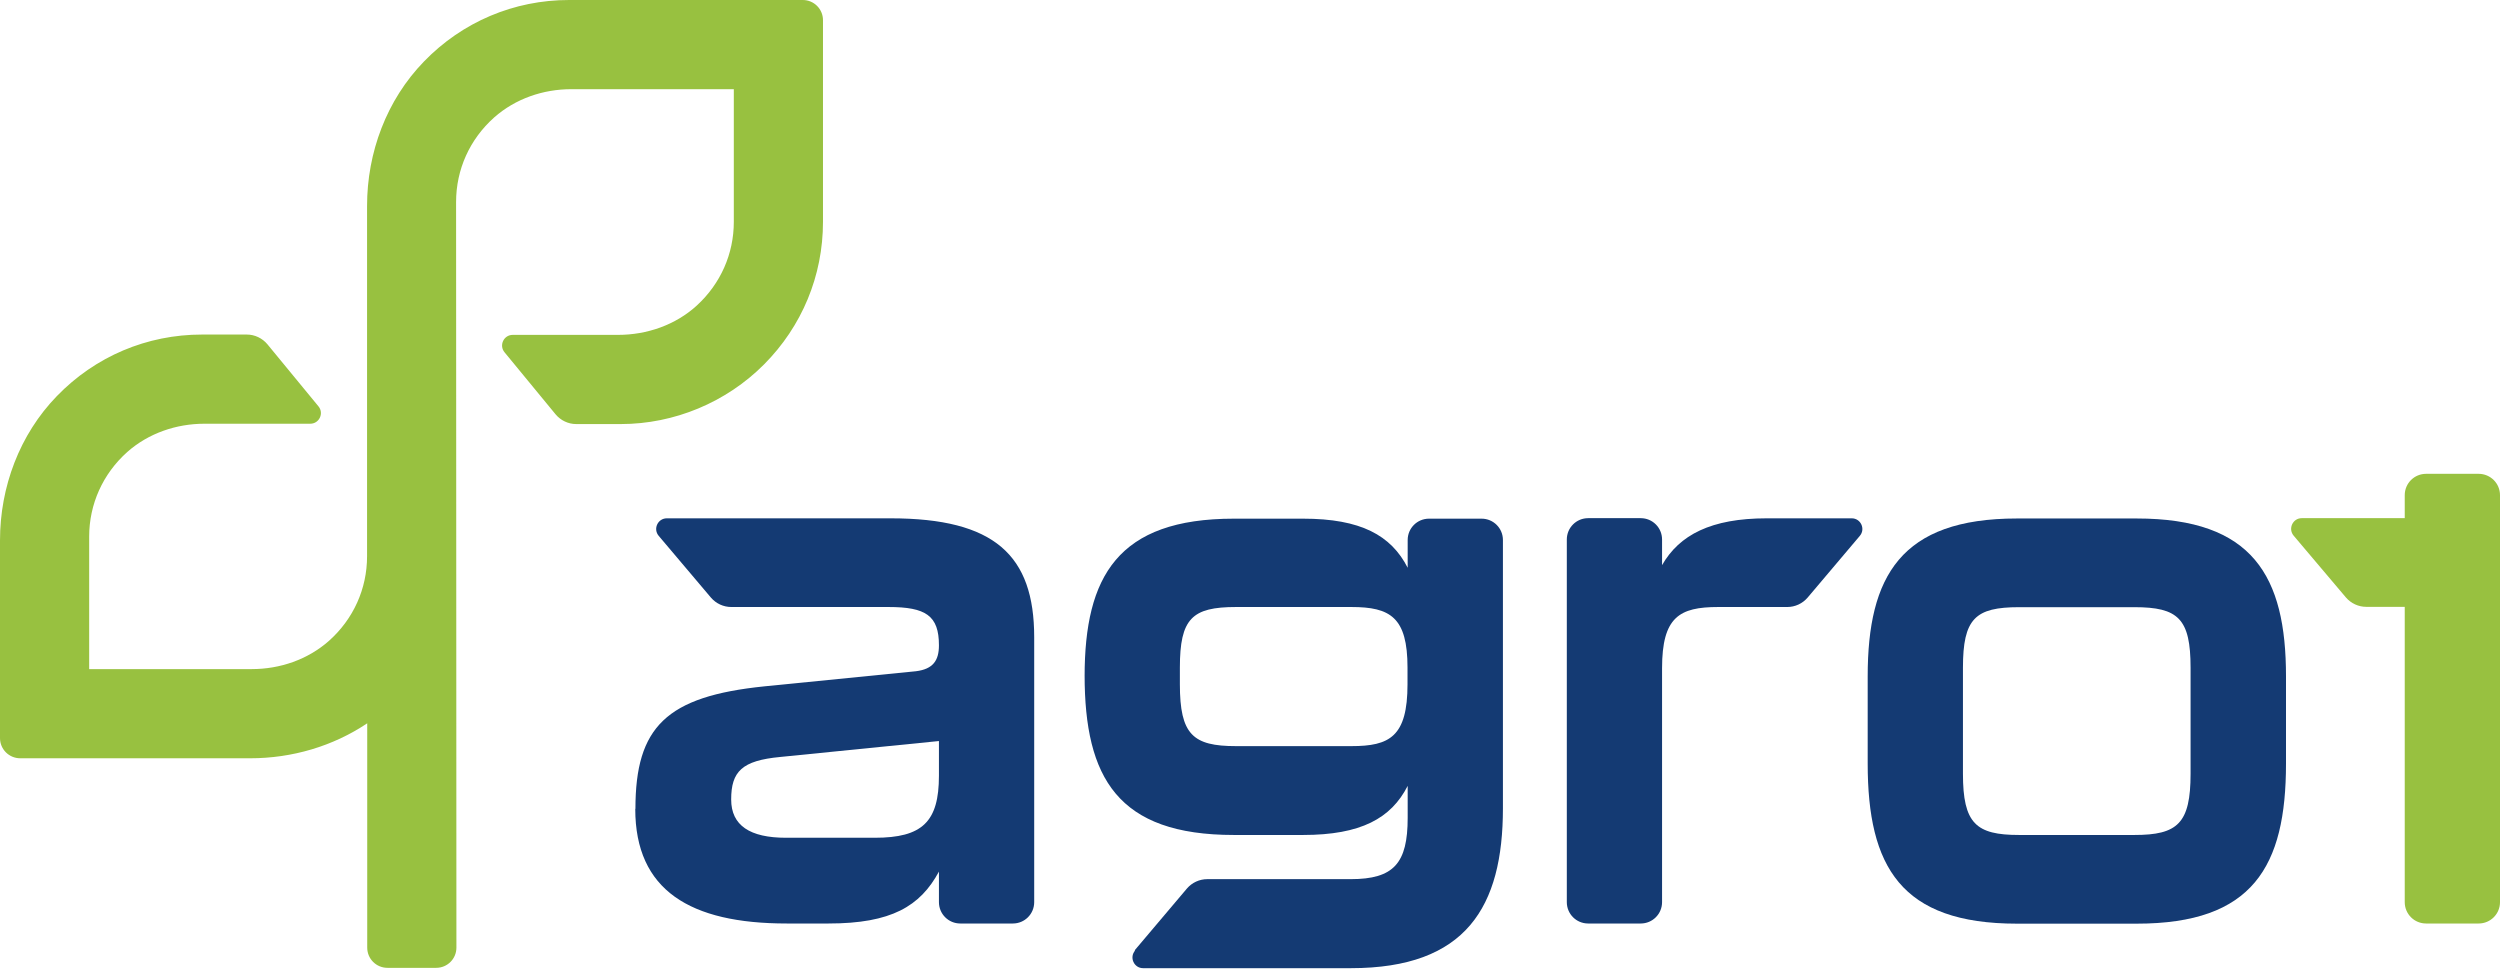 <svg width="200" height="78" viewBox="0 0 200 78" fill="none" xmlns="http://www.w3.org/2000/svg">
<path d="M50.834 64.709C50.834 58.14 53.318 55.709 61.162 54.907L73.276 53.699C74.655 53.528 75.115 52.831 75.115 51.623C75.115 49.258 74.077 48.561 71.081 48.561H58.508C57.877 48.561 57.286 48.285 56.878 47.812L52.7 42.872C52.227 42.32 52.621 41.466 53.344 41.466H71.252C79.556 41.466 82.736 44.409 82.736 50.979V72.172C82.736 73.118 81.974 73.88 81.028 73.88H76.823C75.877 73.88 75.115 73.118 75.115 72.172V69.728C73.617 72.5 71.305 73.88 66.286 73.88H62.935C55.21 73.88 50.821 71.226 50.821 64.709H50.834ZM69.978 67.021C73.788 67.021 75.115 65.747 75.115 62.055V59.283L62.423 60.557C59.362 60.846 58.494 61.713 58.494 63.96C58.494 66.036 59.992 67.021 62.883 67.021H69.978Z" fill="#143A73"/>
<path d="M90.777 76.022L94.955 71.081C95.362 70.608 95.954 70.332 96.584 70.332H108.055C111.51 70.332 112.614 69.058 112.614 65.432V62.87C111.287 65.471 108.869 66.798 104.244 66.798H98.713C89.424 66.798 86.769 62.239 86.769 54.001V54.119C86.769 46.104 89.424 41.493 98.713 41.493H104.244C108.856 41.493 111.287 42.82 112.614 45.421V43.201C112.614 42.255 113.376 41.493 114.322 41.493H118.526C119.472 41.493 120.234 42.255 120.234 43.201V64.656C120.234 72.553 117.291 77.454 108.068 77.454H91.447C90.724 77.454 90.33 76.6 90.803 76.048L90.777 76.022ZM108.107 59.69C111.168 59.69 112.601 58.941 112.601 54.737V53.41C112.601 49.376 111.221 48.561 108.107 48.561H98.884C95.362 48.561 94.39 49.481 94.39 53.41V54.737C94.39 58.77 95.428 59.69 98.884 59.69H108.107Z" fill="#143A73"/>
<path d="M141.322 41.466H148.141C148.863 41.466 149.257 42.32 148.784 42.872L144.606 47.812C144.199 48.285 143.608 48.561 142.977 48.561H137.459C134.345 48.561 132.965 49.363 132.965 53.462V72.172C132.965 73.118 132.203 73.88 131.257 73.88H127.053C126.107 73.88 125.345 73.118 125.345 72.172V43.161C125.345 42.215 126.107 41.453 127.053 41.453H131.257C132.203 41.453 132.965 42.215 132.965 43.161V45.211C134.345 42.793 136.894 41.466 141.335 41.466H141.322Z" fill="#143A73"/>
<path d="M149.415 61.083V54.106C149.415 46.091 152.069 41.479 161.358 41.479H170.937C180.226 41.479 182.88 46.091 182.88 54.106V61.083C182.88 69.334 180.226 73.893 170.937 73.893H161.358C152.069 73.893 149.415 69.334 149.415 61.083ZM170.753 66.798C174.208 66.798 175.246 65.878 175.246 61.897V53.423C175.246 49.494 174.261 48.574 170.753 48.574H161.529C158.008 48.574 157.036 49.494 157.036 53.423V61.897C157.036 65.878 158.074 66.798 161.529 66.798H170.753Z" fill="#143A73"/>
<path d="M192.379 72.172V48.548H189.305C188.674 48.548 188.083 48.272 187.675 47.799L183.497 42.859C183.024 42.307 183.418 41.453 184.141 41.453H192.379V39.614C192.379 38.668 193.141 37.906 194.087 37.906H198.291C199.237 37.906 200 38.668 200 39.614V72.172C200 73.118 199.237 73.88 198.291 73.88H194.087C193.141 73.88 192.379 73.118 192.379 72.172Z" fill="#98C140"/>
<path d="M64.249 0H45.526C41.125 0 36.986 1.747 33.911 4.927C30.929 8.002 29.365 12.193 29.365 16.476V44.501C29.365 47.103 28.275 49.52 26.317 51.268C24.622 52.766 22.402 53.528 20.142 53.528H7.134V42.925C7.134 40.336 8.225 37.906 10.183 36.158C11.877 34.66 14.098 33.898 16.358 33.898H24.819C25.542 33.898 25.936 33.057 25.476 32.506L21.39 27.539C20.983 27.053 20.378 26.764 19.748 26.764H16.161C11.759 26.764 7.621 28.511 4.546 31.691C1.564 34.766 0 38.957 0 43.24V59.046C0 59.94 0.723 60.662 1.616 60.662H20.024C23.361 60.662 26.633 59.703 29.378 57.864V75.811C29.378 76.705 30.101 77.427 30.995 77.427H34.897C35.79 77.427 36.513 76.705 36.513 75.811L36.487 16.161C36.487 13.559 37.577 11.142 39.535 9.394C41.23 7.896 43.45 7.134 45.71 7.134H58.705V17.751C58.705 20.3 57.653 22.691 55.748 24.438C54.04 26.002 51.754 26.79 49.442 26.79H41.02C40.297 26.79 39.903 27.631 40.363 28.183L44.449 33.149C44.856 33.636 45.461 33.925 46.091 33.925H49.665C53.935 33.925 58.1 32.19 61.122 29.155C64.157 26.107 65.839 22.06 65.839 17.751V1.616C65.839 0.723 65.116 0 64.223 0H64.249Z" fill="#98C140"/>
</svg>
